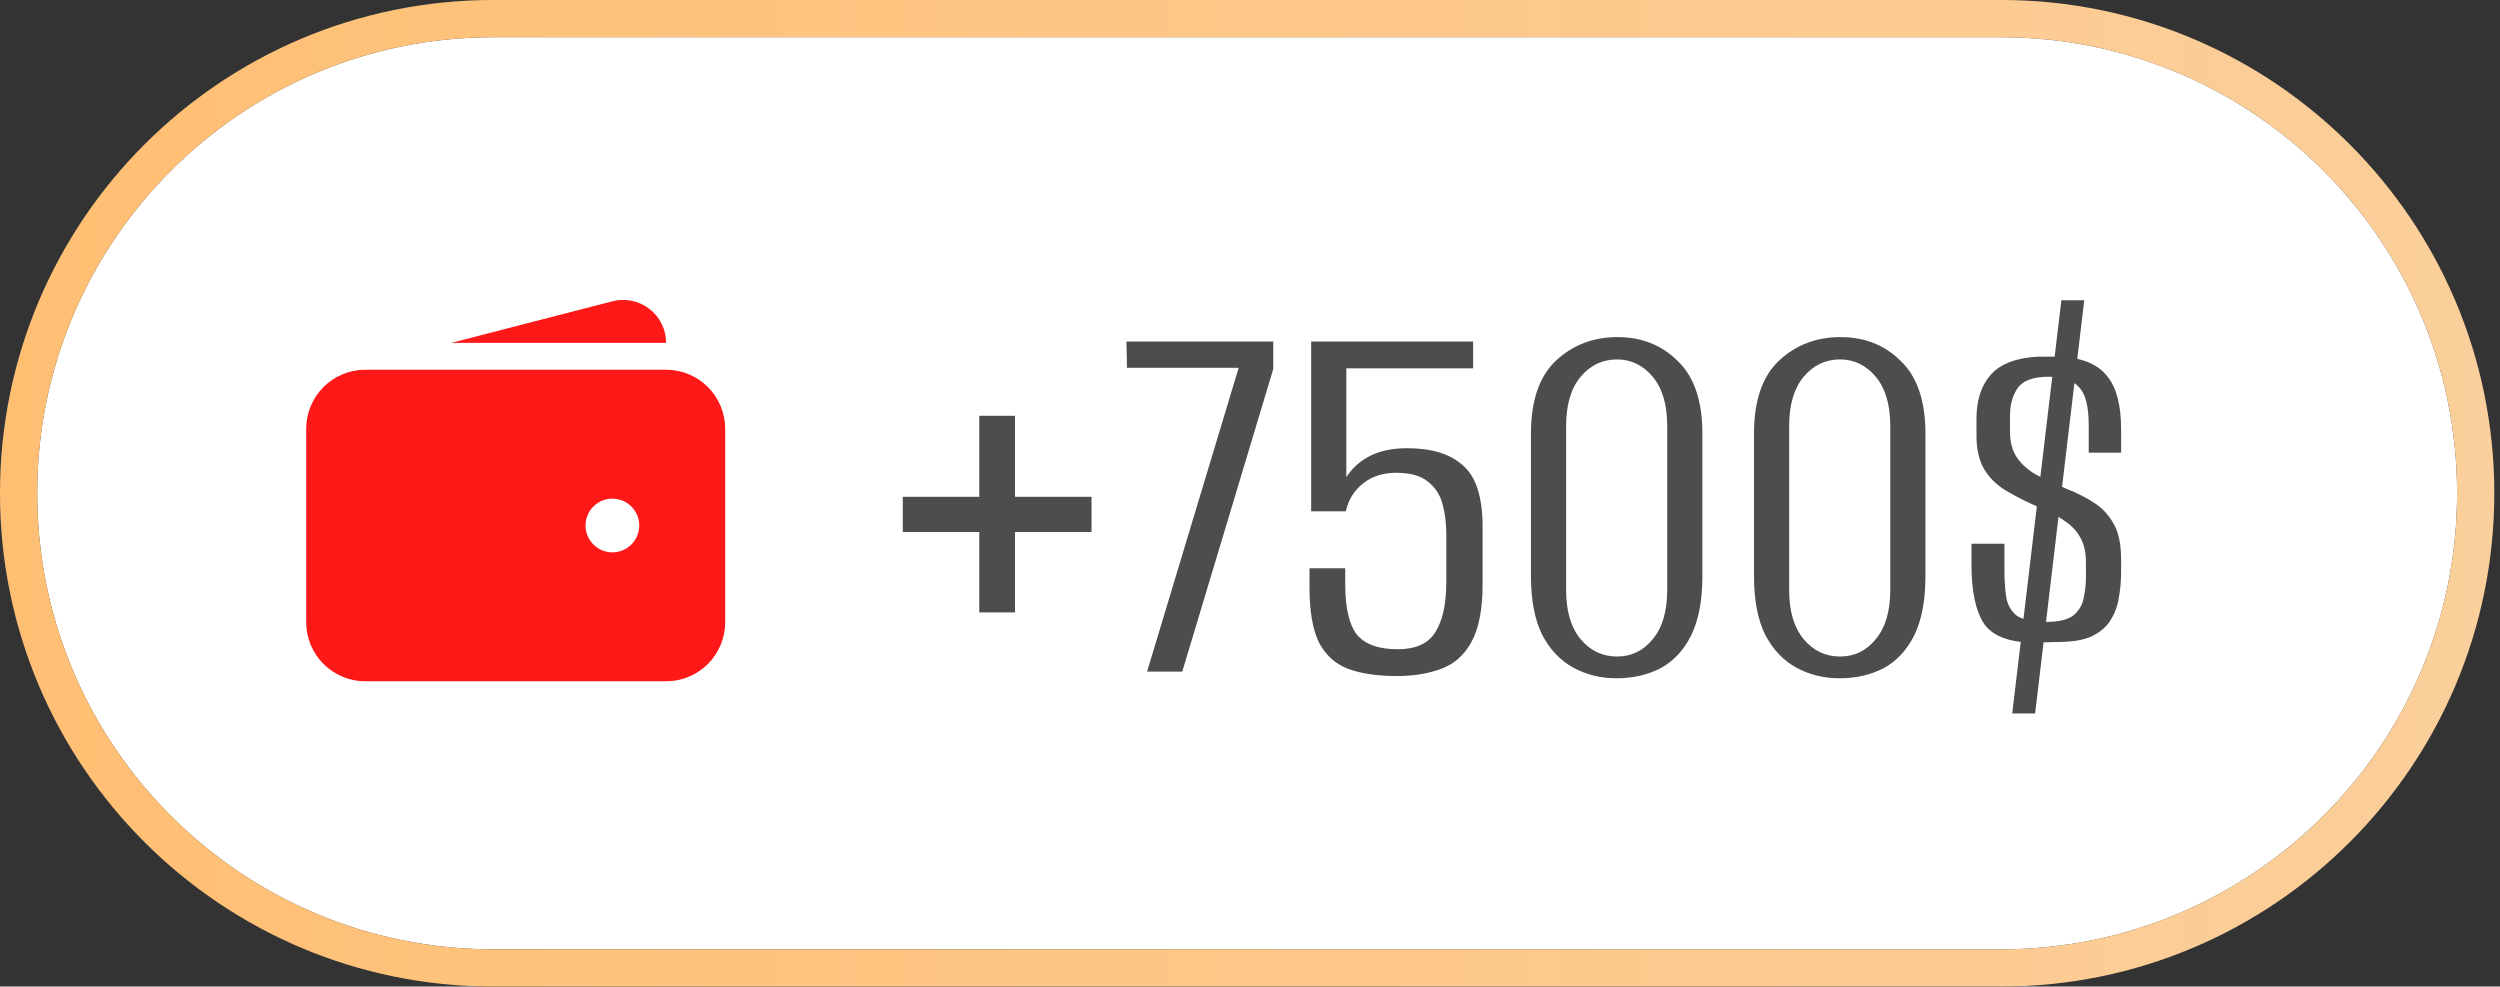 <?xml version="1.0" encoding="UTF-8"?> <svg xmlns="http://www.w3.org/2000/svg" width="223" height="88" viewBox="0 0 223 88" fill="none"><rect x="0" y="0" width="223" height="88" fill="#333333" stroke="none"/><path d="M44 1.66H178.491C201.874 1.66 220.83 20.616 220.83 44C220.83 67.383 201.874 86.34 178.491 86.34H44C20.616 86.34 1.66 67.383 1.66 44C1.66 20.616 20.616 1.66 44 1.66Z" fill="white"></path><path d="M44 1.66H178.491C201.874 1.66 220.83 20.616 220.83 44C220.83 67.383 201.874 86.34 178.491 86.34H44C20.616 86.34 1.66 67.383 1.66 44C1.66 20.616 20.616 1.66 44 1.66Z" stroke="#444444" stroke-width="3.321"></path><path d="M44 1.66H178.491C201.874 1.66 220.83 20.616 220.83 44C220.83 67.383 201.874 86.34 178.491 86.34H44C20.616 86.34 1.66 67.383 1.66 44C1.66 20.616 20.616 1.66 44 1.66Z" stroke="url(#paint0_linear_554_912)" stroke-width="3.321"></path><path d="M87.352 54.626V47.453H80.528V44.315H87.352V37.092H90.54V44.315H97.365V47.453H90.54V54.626H87.352ZM102.32 59.906L110.489 32.808H100.526L100.477 30.467H113.577V32.908L105.458 59.906H102.32ZM124.626 60.304C122.866 60.304 121.405 60.088 120.243 59.657C119.114 59.225 118.251 58.444 117.653 57.316C117.088 56.153 116.806 54.509 116.806 52.384V50.691H119.994V52.085C119.994 54.211 120.343 55.721 121.04 56.618C121.771 57.481 122.983 57.913 124.676 57.913C126.27 57.913 127.383 57.415 128.014 56.419C128.678 55.389 129.01 53.879 129.01 51.886V47.652C129.01 46.656 128.894 45.743 128.661 44.913C128.429 44.082 127.98 43.418 127.316 42.92C126.685 42.422 125.756 42.173 124.527 42.173C123.365 42.173 122.385 42.488 121.588 43.119C120.791 43.75 120.276 44.58 120.044 45.61H116.956V30.467H131.401V32.858H120.094V42.571C120.592 41.774 121.289 41.143 122.186 40.678C123.082 40.214 124.195 39.981 125.523 39.981C127.715 39.981 129.375 40.496 130.504 41.525C131.666 42.522 132.248 44.348 132.248 47.005V52.085C132.248 54.343 131.916 56.07 131.251 57.266C130.62 58.428 129.724 59.225 128.562 59.657C127.399 60.088 126.088 60.304 124.626 60.304ZM144.182 60.503C142.788 60.503 141.509 60.188 140.347 59.557C139.185 58.926 138.255 57.946 137.558 56.618C136.893 55.257 136.561 53.513 136.561 51.388V38.686C136.561 35.731 137.309 33.556 138.803 32.161C140.297 30.766 142.124 30.069 144.282 30.069C146.441 30.069 148.234 30.783 149.662 32.211C151.123 33.605 151.853 35.764 151.853 38.686V51.388C151.853 53.546 151.521 55.306 150.857 56.668C150.193 57.996 149.28 58.976 148.118 59.607C146.955 60.205 145.644 60.503 144.182 60.503ZM144.232 58.561C145.527 58.561 146.59 58.046 147.42 57.017C148.284 55.987 148.715 54.526 148.715 52.633V37.989C148.715 36.096 148.284 34.635 147.42 33.605C146.557 32.576 145.494 32.061 144.232 32.061C142.937 32.061 141.858 32.576 140.995 33.605C140.131 34.635 139.699 36.096 139.699 37.989V52.633C139.699 54.526 140.131 55.987 140.995 57.017C141.858 58.046 142.937 58.561 144.232 58.561ZM164.078 60.503C162.683 60.503 161.405 60.188 160.242 59.557C159.08 58.926 158.15 57.946 157.453 56.618C156.789 55.257 156.457 53.513 156.457 51.388V38.686C156.457 35.731 157.204 33.556 158.698 32.161C160.193 30.766 162.019 30.069 164.177 30.069C166.336 30.069 168.129 30.783 169.557 32.211C171.018 33.605 171.749 35.764 171.749 38.686V51.388C171.749 53.546 171.417 55.306 170.753 56.668C170.088 57.996 169.175 58.976 168.013 59.607C166.851 60.205 165.539 60.503 164.078 60.503ZM164.128 58.561C165.423 58.561 166.485 58.046 167.316 57.017C168.179 55.987 168.611 54.526 168.611 52.633V37.989C168.611 36.096 168.179 34.635 167.316 33.605C166.452 32.576 165.39 32.061 164.128 32.061C162.833 32.061 161.753 32.576 160.89 33.605C160.027 34.635 159.595 36.096 159.595 37.989V52.633C159.595 54.526 160.027 55.987 160.89 57.017C161.753 58.046 162.833 58.561 164.128 58.561ZM181.433 57.316C179.274 57.316 177.797 56.768 177 55.672C176.236 54.543 175.854 52.766 175.854 50.342V48.499H178.793V50.84C178.793 51.67 178.843 52.451 178.942 53.181C179.042 53.879 179.341 54.443 179.839 54.875C180.37 55.273 181.267 55.472 182.529 55.472C183.658 55.472 184.471 55.273 184.969 54.875C185.468 54.443 185.766 53.928 185.866 53.331C185.999 52.7 186.065 52.102 186.065 51.537V50.143C186.065 49.312 185.916 48.615 185.617 48.051C185.318 47.453 184.853 46.938 184.222 46.506C183.591 46.041 182.778 45.61 181.781 45.211C180.719 44.746 179.772 44.265 178.942 43.767C178.112 43.269 177.464 42.638 177 41.874C176.535 41.077 176.302 40.081 176.302 38.885V37.341C176.302 35.714 176.717 34.419 177.548 33.456C178.411 32.46 179.839 31.912 181.831 31.812H183.923C185.816 31.945 187.161 32.526 187.958 33.556C188.788 34.552 189.203 36.129 189.203 38.288V40.38H186.314V37.939C186.314 36.279 186.032 35.149 185.468 34.552C184.903 33.921 184.006 33.605 182.778 33.605C181.383 33.605 180.453 33.937 179.988 34.602C179.523 35.266 179.291 36.096 179.291 37.092V38.487C179.291 39.417 179.49 40.18 179.889 40.778C180.287 41.376 180.852 41.891 181.582 42.322C182.346 42.721 183.276 43.153 184.372 43.617C185.301 43.983 186.115 44.398 186.812 44.863C187.543 45.328 188.124 45.959 188.556 46.755C188.988 47.519 189.203 48.565 189.203 49.894V51.039C189.203 51.803 189.137 52.55 189.004 53.281C188.904 54.011 188.655 54.692 188.257 55.323C187.892 55.921 187.327 56.402 186.563 56.768C185.833 57.1 184.82 57.266 183.525 57.266L181.433 57.316ZM183.874 26.781H185.916L181.532 63.642H179.49L183.874 26.781Z" fill="#4D4D4D"></path><path fill-rule="evenodd" clip-rule="evenodd" d="M32.583 32.979C31.185 32.979 29.845 33.535 28.856 34.523C27.868 35.511 27.312 36.852 27.312 38.25V55.5C27.312 56.898 27.868 58.239 28.856 59.227C29.845 60.215 31.185 60.771 32.583 60.771H59.417C60.815 60.771 62.155 60.215 63.144 59.227C64.132 58.239 64.688 56.898 64.688 55.5V38.25C64.688 36.852 64.132 35.511 63.144 34.523C62.155 33.535 60.815 32.979 59.417 32.979H32.583ZM54.625 44.479C53.99 44.479 53.38 44.732 52.931 45.181C52.482 45.63 52.229 46.24 52.229 46.875C52.229 47.51 52.482 48.12 52.931 48.569C53.38 49.018 53.99 49.271 54.625 49.271C55.26 49.271 55.87 49.018 56.319 48.569C56.768 48.12 57.021 47.51 57.021 46.875C57.021 46.24 56.768 45.63 56.319 45.181C55.87 44.732 55.26 44.479 54.625 44.479Z" fill="#FF1818"></path><path d="M54.596 26.882C55.164 26.731 55.758 26.712 56.334 26.827C56.91 26.942 57.452 27.188 57.918 27.546C58.384 27.904 58.761 28.363 59.021 28.89C59.281 29.417 59.416 29.996 59.417 30.583H40.25L54.596 26.882Z" fill="#FF1818"></path><defs><linearGradient id="paint0_linear_554_912" x1="0" y1="44" x2="222.491" y2="44" gradientUnits="userSpaceOnUse"><stop stop-color="#FFBF73"></stop><stop offset="1" stop-color="#FBCF9B"></stop></linearGradient></defs></svg> 
